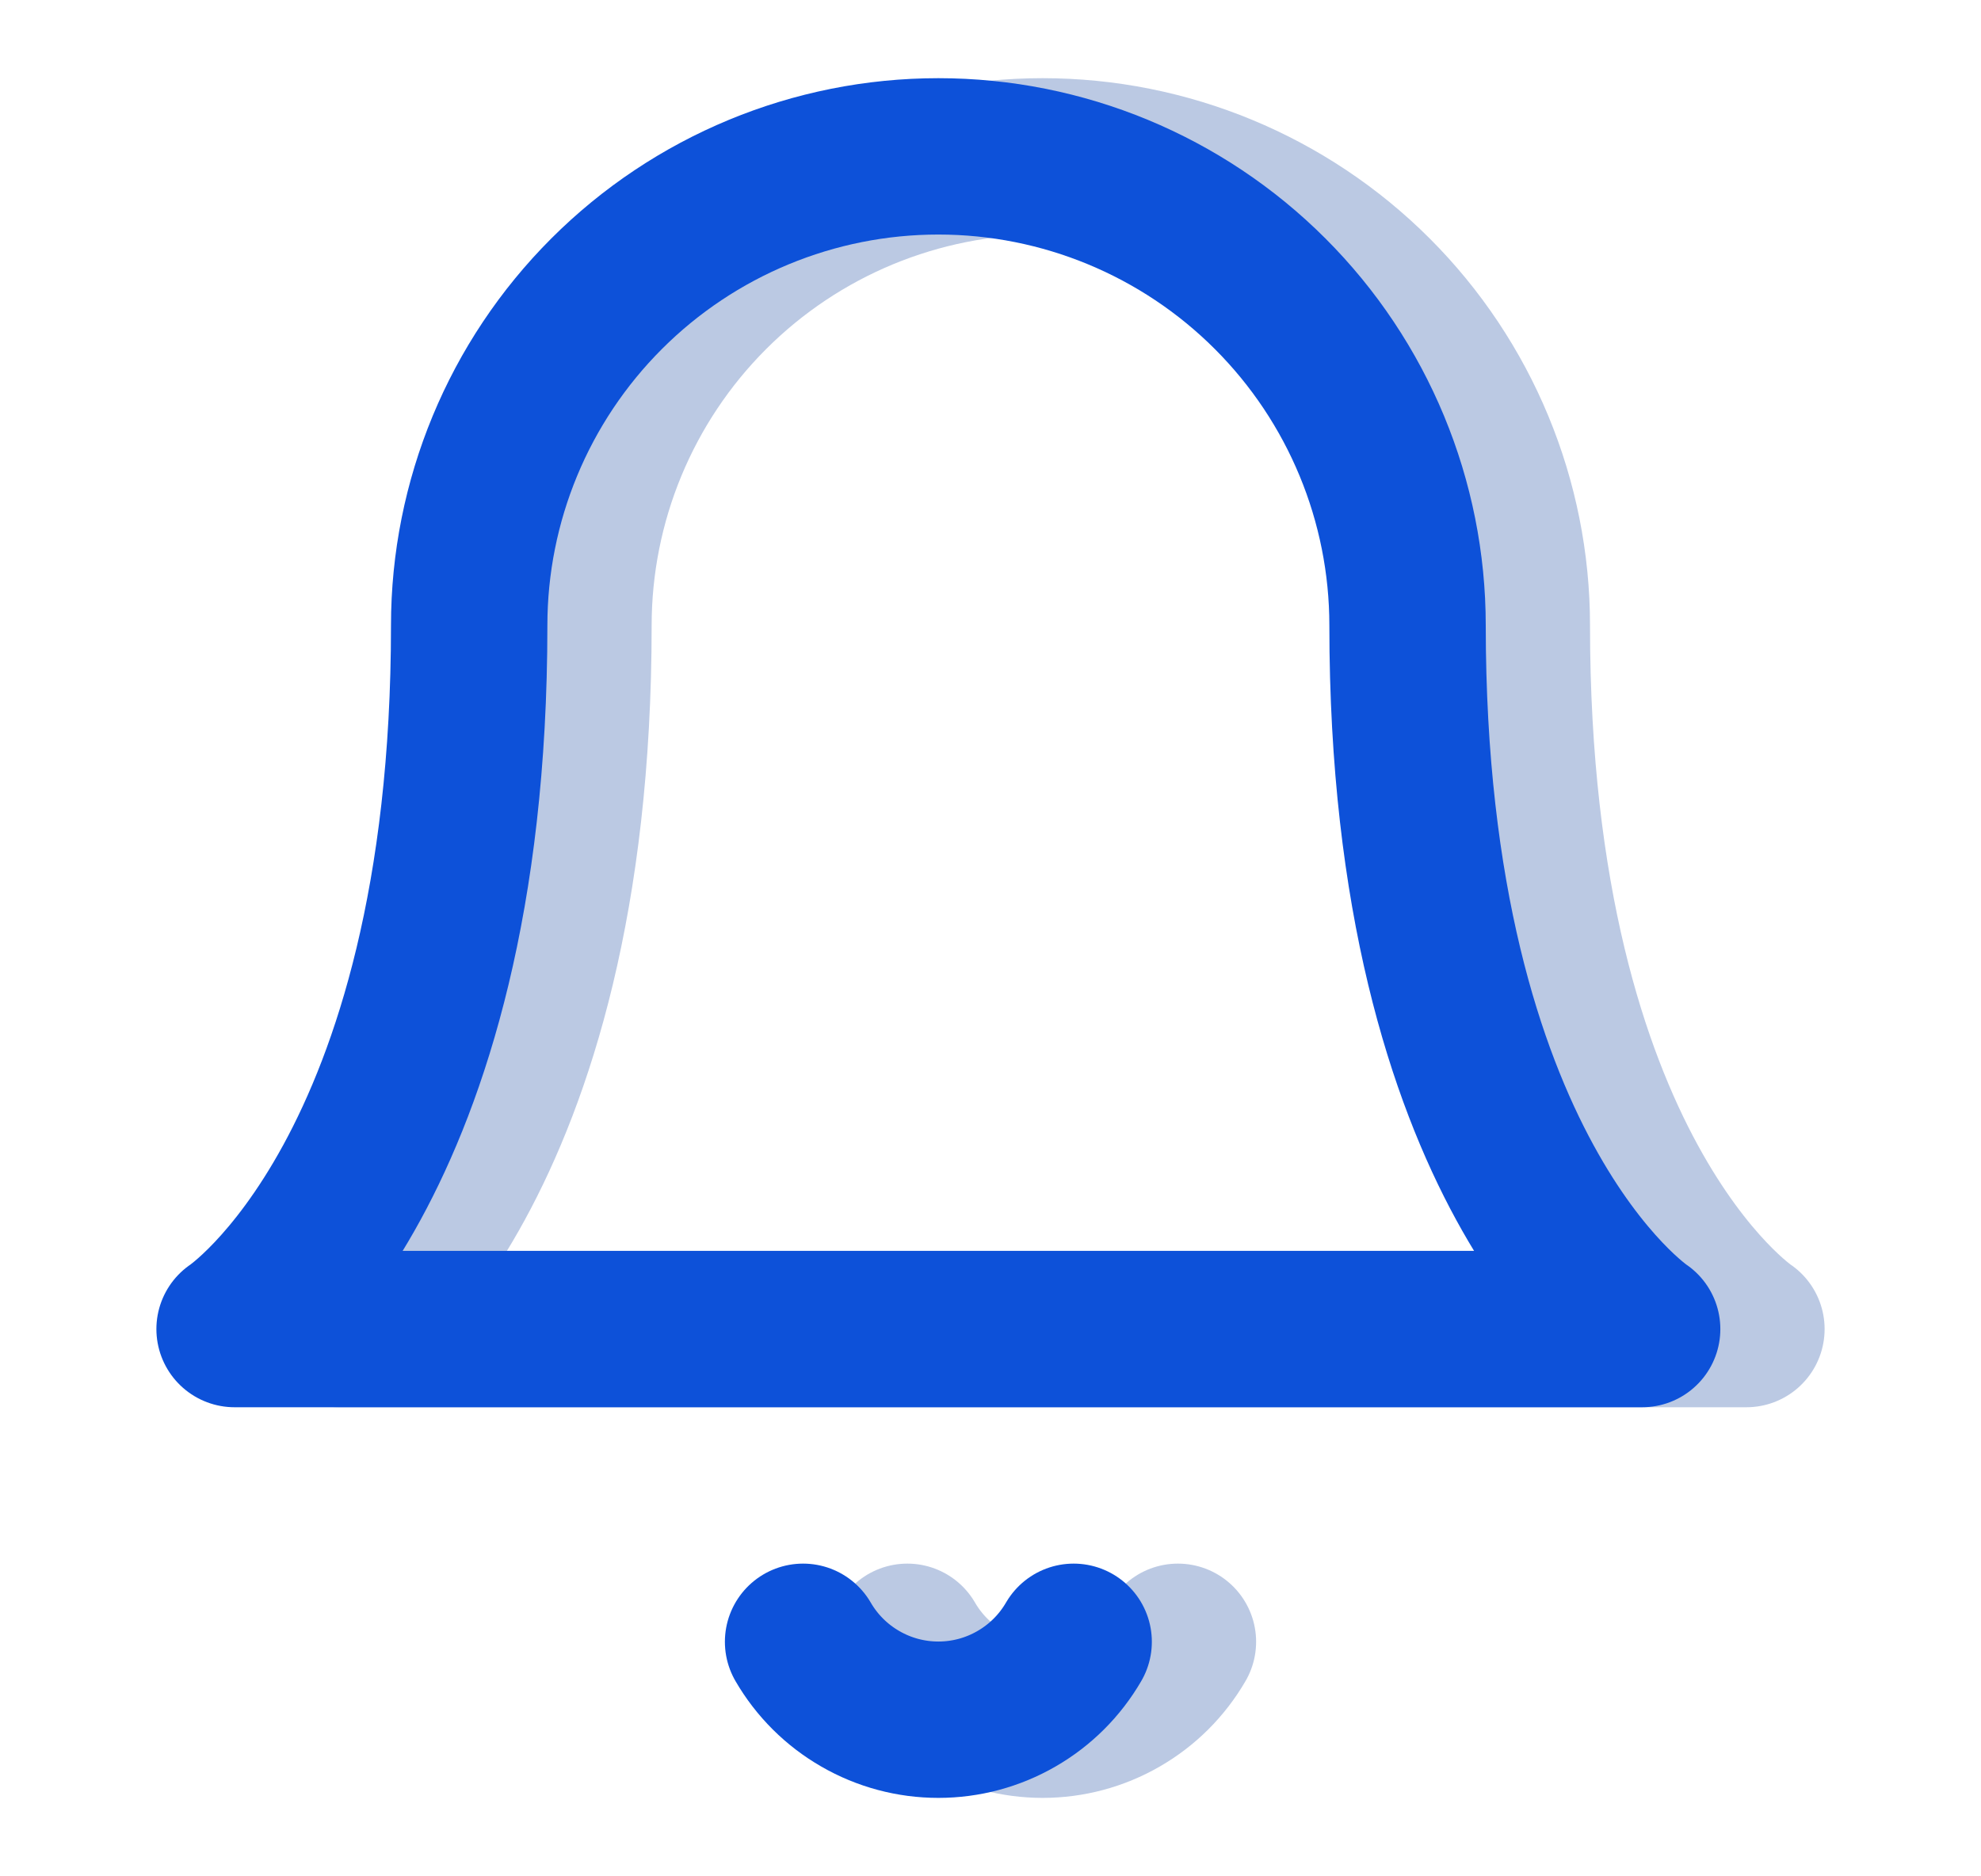 <svg width="38" height="36" viewBox="0 0 38 36" fill="none" xmlns="http://www.w3.org/2000/svg">
<path d="M29 12C29 9.613 28.052 7.324 26.364 5.636C24.676 3.948 22.387 3 20 3C17.613 3 15.324 3.948 13.636 5.636C11.948 7.324 11 9.613 11 12C11 22.5 6.5 25.5 6.5 25.5H33.5C33.5 25.5 29 22.5 29 12Z" stroke="#BBC9E3" stroke-width="3" stroke-linecap="round" stroke-linejoin="round"/>
<path d="M22.595 31.5C22.331 31.955 21.953 32.332 21.497 32.594C21.042 32.857 20.526 32.995 20 32.995C19.474 32.995 18.958 32.857 18.503 32.594C18.047 32.332 17.669 31.955 17.405 31.5" stroke="#BBC9E3" stroke-width="3" stroke-linecap="round" stroke-linejoin="round"/>
<path d="M27 12C27 9.613 26.052 7.324 24.364 5.636C22.676 3.948 20.387 3 18 3C15.613 3 13.324 3.948 11.636 5.636C9.948 7.324 9 9.613 9 12C9 22.5 4.5 25.5 4.5 25.5H31.5C31.5 25.5 27 22.5 27 12Z" stroke="#0D51D9" stroke-width="3" stroke-linecap="round" stroke-linejoin="round"/>
<path d="M20.595 31.5C20.331 31.955 19.953 32.332 19.497 32.594C19.042 32.857 18.526 32.995 18 32.995C17.474 32.995 16.958 32.857 16.503 32.594C16.047 32.332 15.669 31.955 15.405 31.5" stroke="#0D51D9" stroke-width="3" stroke-linecap="round" stroke-linejoin="round"/>
</svg>
